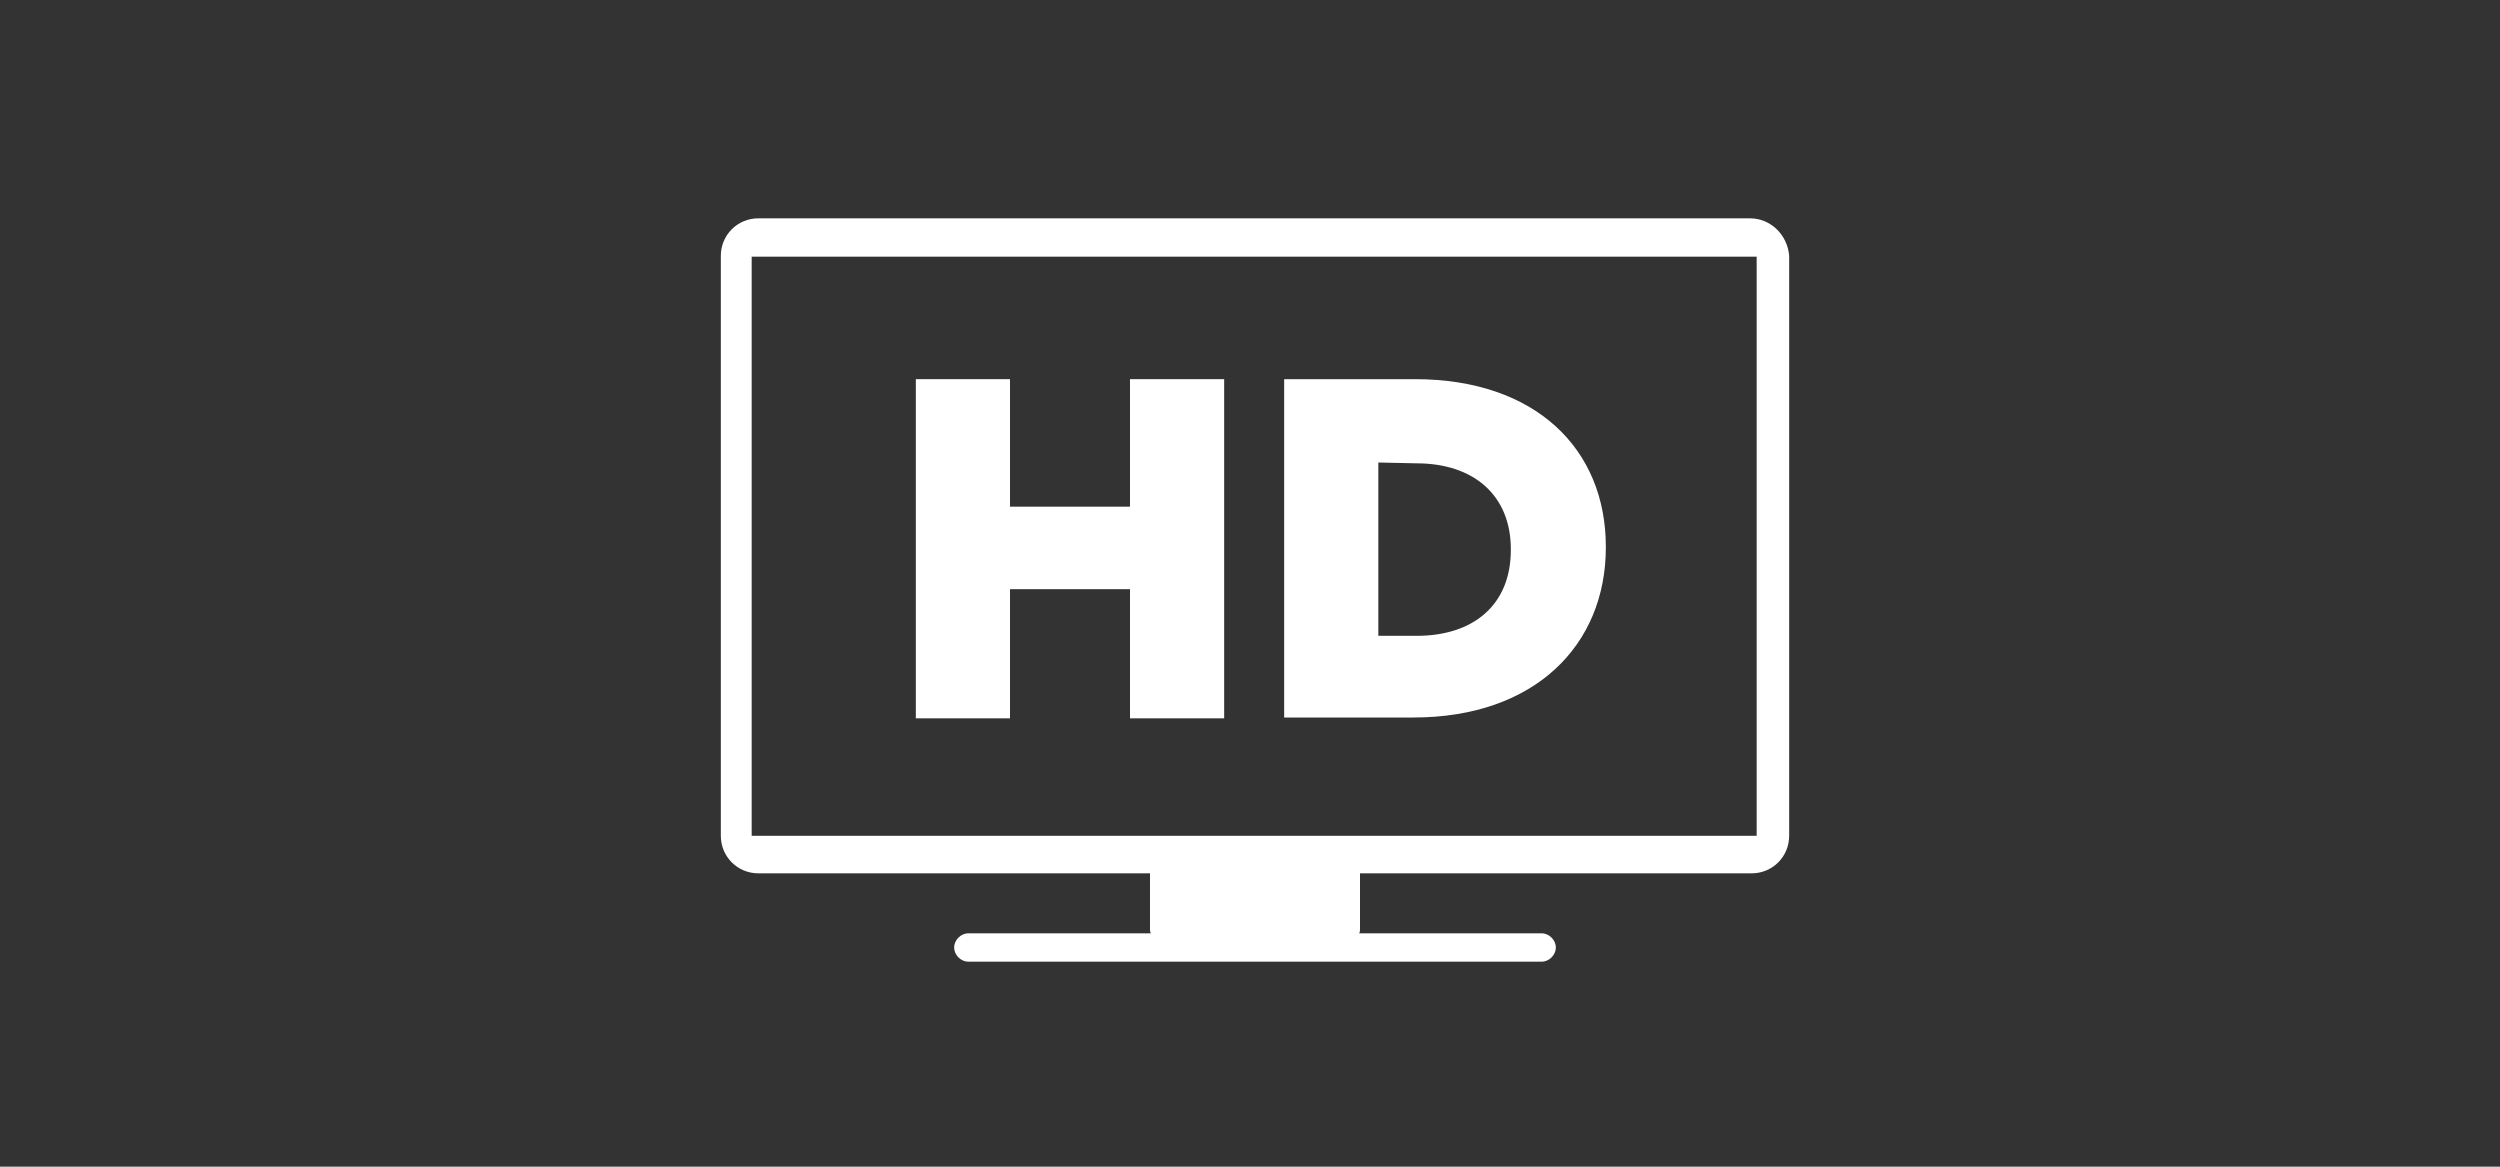<?xml version="1.0" encoding="utf-8"?>
<!-- Generator: Adobe Illustrator 18.0.0, SVG Export Plug-In . SVG Version: 6.00 Build 0)  -->
<!DOCTYPE svg PUBLIC "-//W3C//DTD SVG 1.1//EN" "http://www.w3.org/Graphics/SVG/1.1/DTD/svg11.dtd">
<svg version="1.1" id="Layer_1" xmlns="http://www.w3.org/2000/svg" xmlns:xlink="http://www.w3.org/1999/xlink" x="0px" y="0px"
	 viewBox="0 0 300 140" enable-background="new 0 0 300 140" xml:space="preserve">
<rect x="0" y="0" width="300" height="140" fill="#333333" stroke="none"/>
<path fill="#FFFFFF" d="M210,26.2H91c-2.5,0-4.5,2-4.5,4.5v69.6c0,2.5,2,4.5,4.5,4.5h47v6.7c0,0.2,0,0.3,0.1,0.5h-21.9
	c-0.9,0-1.7,0.8-1.7,1.7s0.8,1.7,1.7,1.7h68.8c0.9,0,1.7-0.8,1.7-1.7s-0.8-1.7-1.7-1.7h-21.9c0.1-0.2,0.1-0.3,0.1-0.5v-6.7h47
	c2.5,0,4.5-2,4.5-4.5V30.7C214.5,28.2,212.5,26.2,210,26.2 M210.8,100.3H90.2V30.8h120.6L210.8,100.3L210.8,100.3z"/>
<polygon fill="#FFFFFF" points="109.9,45.5 121.2,45.5 121.2,60.8 135.6,60.8 135.6,45.5 146.9,45.5 146.9,86.2 135.6,86.2 
	135.6,70.7 121.2,70.7 121.2,86.2 109.9,86.2 "/>
<path fill="#FFFFFF" d="M154.1,45.5h15.7c14.5,0,22.9,8.4,22.9,20.1v0.1c0,11.7-8.5,20.4-23.1,20.4h-15.5
	C154.1,86.1,154.1,45.5,154.1,45.5z M165.4,55.5v20.8h4.6c6.8,0,11.3-3.7,11.3-10.3v-0.1c0-6.5-4.5-10.3-11.3-10.3L165.4,55.5
	L165.4,55.5z"/>
</svg>
